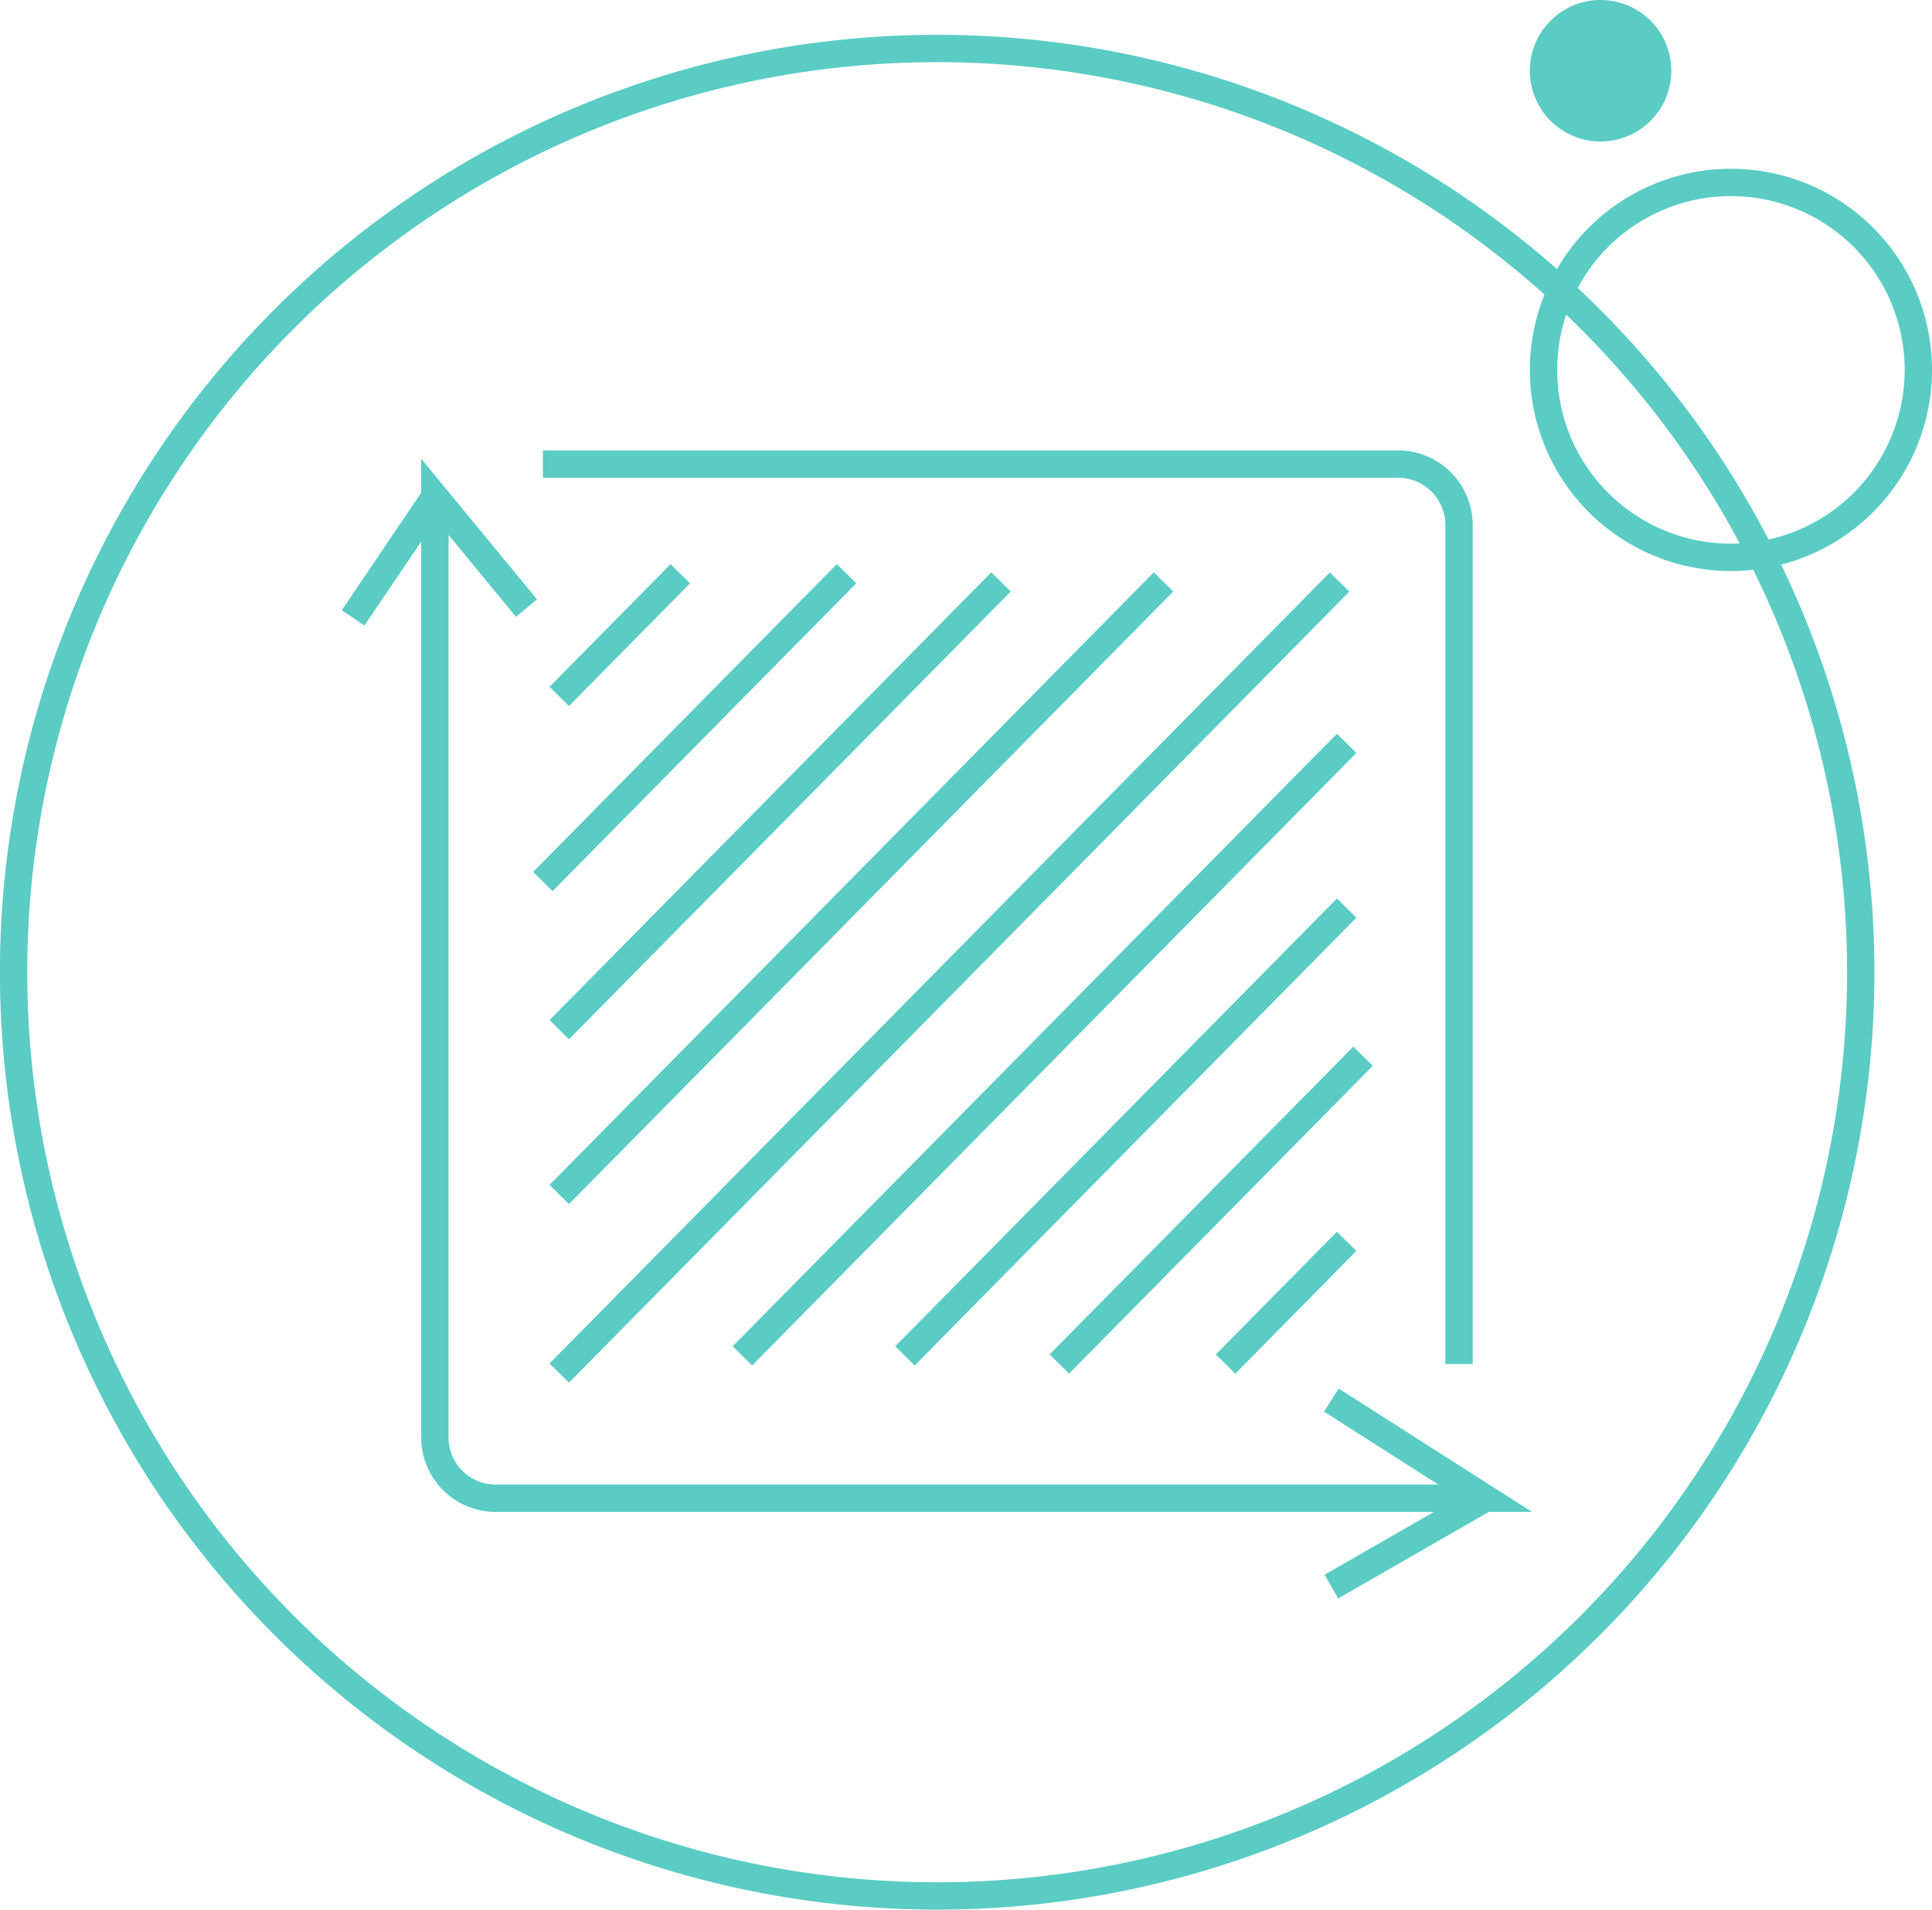 <svg xmlns="http://www.w3.org/2000/svg" width="141.346" height="139.68" viewBox="0 0 141.346 139.68">
  <g id="Groupe_1911" data-name="Groupe 1911" transform="translate(-204.173 -1602.502)">
    <g id="Groupe_1111" data-name="Groupe 1111" transform="translate(230.006 1636.448)">
      <path id="Tracé_1604" data-name="Tracé 1604" d="M0,8.626,5.983-.229M71.57,65.837l11.251,7.179H10.428a4.443,4.443,0,0,1-4.445-4.445V-.229l6.7,8.135M71.57,79.48l11.251-6.463M13.883-2.625H76.452a4.46,4.46,0,0,1,4.458,4.458V63.2M23.938,5.394l-8.855,8.975M36.1,5.394,13.883,27.909M47.4,5.994,15.083,38.745M59.29,5.994,15.083,50.8m57.091-44.8L15.083,63.861m48.75-.66,8.855-8.975M51.669,63.2,73.889,40.686M40.375,62.606,72.688,29.851M28.481,62.606,72.688,17.8" transform="translate(0 2.625)" fill="none" stroke="#5accc4" stroke-width="2"/>
    </g>
    <path id="Tracé_1621" data-name="Tracé 1621" d="M-6.262,51.1a67.568,67.568,0,0,1-67.566,67.566A67.568,67.568,0,0,1-141.4,51.1,67.568,67.568,0,0,1-73.829-16.466,67.568,67.568,0,0,1-6.262,51.1Z" transform="translate(346.568 1622.515)" fill="none" stroke="#5accc4" stroke-width="2"/>
    <g id="Groupe_1130" data-name="Groupe 1130" transform="translate(317.097 1615.848)">
      <path id="Tracé_1623" data-name="Tracé 1623" d="M21.025,10.512A13.711,13.711,0,1,1,7.313-3.2,13.71,13.71,0,0,1,21.025,10.512Z" transform="translate(6.398 3.199)" fill="none" stroke="#5accc4" stroke-width="2"/>
    </g>
    <g id="Groupe_1131" data-name="Groupe 1131" transform="translate(317.098 1603.502)">
      <path id="Tracé_1624" data-name="Tracé 1624" d="M6.4,3.2A4.175,4.175,0,1,1,2.227-.974,4.174,4.174,0,0,1,6.4,3.2" transform="translate(1.948 0.974)" fill="#5accc4"/>
    </g>
    <g id="Groupe_1132" data-name="Groupe 1132" transform="translate(317.098 1603.502)">
      <path id="Tracé_1625" data-name="Tracé 1625" d="M6.4,3.2A4.175,4.175,0,1,1,2.227-.974,4.174,4.174,0,0,1,6.4,3.2Z" transform="translate(1.948 0.974)" fill="none" stroke="#5accc4" stroke-width="2"/>
    </g>
  </g>
</svg>
